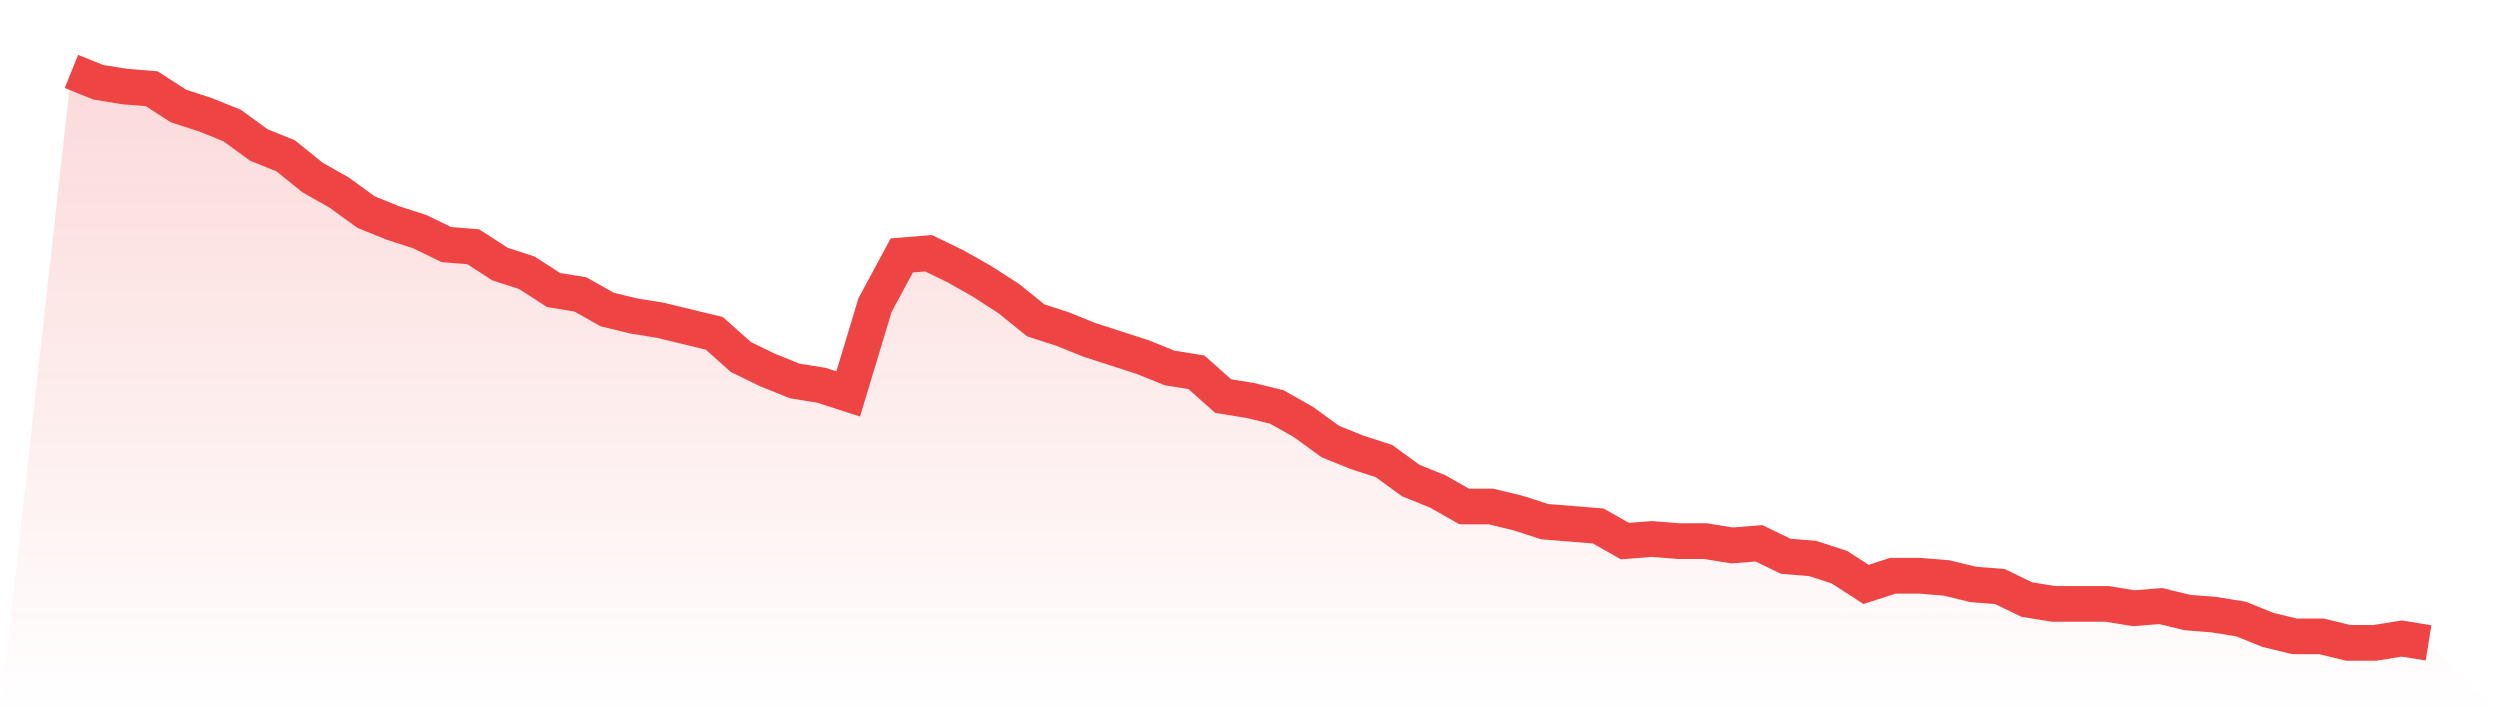 <svg viewBox="0 0 140 40" xmlns="http://www.w3.org/2000/svg">
<defs>
<linearGradient id="gradient" x1="0" x2="0" y1="0" y2="1">
<stop offset="0%" stop-color="#ef4444" stop-opacity="0.2"/>
<stop offset="100%" stop-color="#ef4444" stop-opacity="0"/>
</linearGradient>
</defs>
<path d="M4,4 L4,4 L5.5,4.606 L7,4.848 L8.5,4.97 L10,5.939 L11.5,6.424 L13,7.03 L14.5,8.121 L16,8.727 L17.5,9.939 L19,10.788 L20.5,11.879 L22,12.485 L23.5,12.97 L25,13.697 L26.5,13.818 L28,14.788 L29.5,15.273 L31,16.242 L32.5,16.485 L34,17.333 L35.5,17.697 L37,17.939 L38.5,18.303 L40,18.667 L41.5,20 L43,20.727 L44.5,21.333 L46,21.576 L47.5,22.061 L49,17.091 L50.5,14.303 L52,14.182 L53.5,14.909 L55,15.758 L56.5,16.727 L58,17.939 L59.5,18.424 L61,19.03 L62.5,19.515 L64,20 L65.5,20.606 L67,20.848 L68.5,22.182 L70,22.424 L71.5,22.788 L73,23.636 L74.5,24.727 L76,25.333 L77.5,25.818 L79,26.909 L80.5,27.515 L82,28.364 L83.5,28.364 L85,28.727 L86.5,29.212 L88,29.333 L89.5,29.455 L91,30.303 L92.5,30.182 L94,30.303 L95.5,30.303 L97,30.545 L98.5,30.424 L100,31.152 L101.5,31.273 L103,31.758 L104.5,32.727 L106,32.242 L107.5,32.242 L109,32.364 L110.5,32.727 L112,32.848 L113.5,33.576 L115,33.818 L116.5,33.818 L118,33.818 L119.5,34.061 L121,33.939 L122.5,34.303 L124,34.424 L125.5,34.667 L127,35.273 L128.5,35.636 L130,35.636 L131.5,36 L133,36 L134.5,35.758 L136,36 L140,40 L0,40 z" fill="url(#gradient)"/>
<path d="M4,4 L4,4 L5.5,4.606 L7,4.848 L8.5,4.97 L10,5.939 L11.5,6.424 L13,7.03 L14.5,8.121 L16,8.727 L17.5,9.939 L19,10.788 L20.5,11.879 L22,12.485 L23.5,12.97 L25,13.697 L26.5,13.818 L28,14.788 L29.5,15.273 L31,16.242 L32.5,16.485 L34,17.333 L35.5,17.697 L37,17.939 L38.5,18.303 L40,18.667 L41.5,20 L43,20.727 L44.5,21.333 L46,21.576 L47.5,22.061 L49,17.091 L50.5,14.303 L52,14.182 L53.5,14.909 L55,15.758 L56.5,16.727 L58,17.939 L59.5,18.424 L61,19.03 L62.5,19.515 L64,20 L65.5,20.606 L67,20.848 L68.5,22.182 L70,22.424 L71.5,22.788 L73,23.636 L74.5,24.727 L76,25.333 L77.5,25.818 L79,26.909 L80.5,27.515 L82,28.364 L83.5,28.364 L85,28.727 L86.5,29.212 L88,29.333 L89.5,29.455 L91,30.303 L92.5,30.182 L94,30.303 L95.5,30.303 L97,30.545 L98.5,30.424 L100,31.152 L101.5,31.273 L103,31.758 L104.5,32.727 L106,32.242 L107.5,32.242 L109,32.364 L110.5,32.727 L112,32.848 L113.5,33.576 L115,33.818 L116.5,33.818 L118,33.818 L119.5,34.061 L121,33.939 L122.5,34.303 L124,34.424 L125.5,34.667 L127,35.273 L128.5,35.636 L130,35.636 L131.5,36 L133,36 L134.5,35.758 L136,36" fill="none" stroke="#ef4444" stroke-width="2"/>
</svg>
